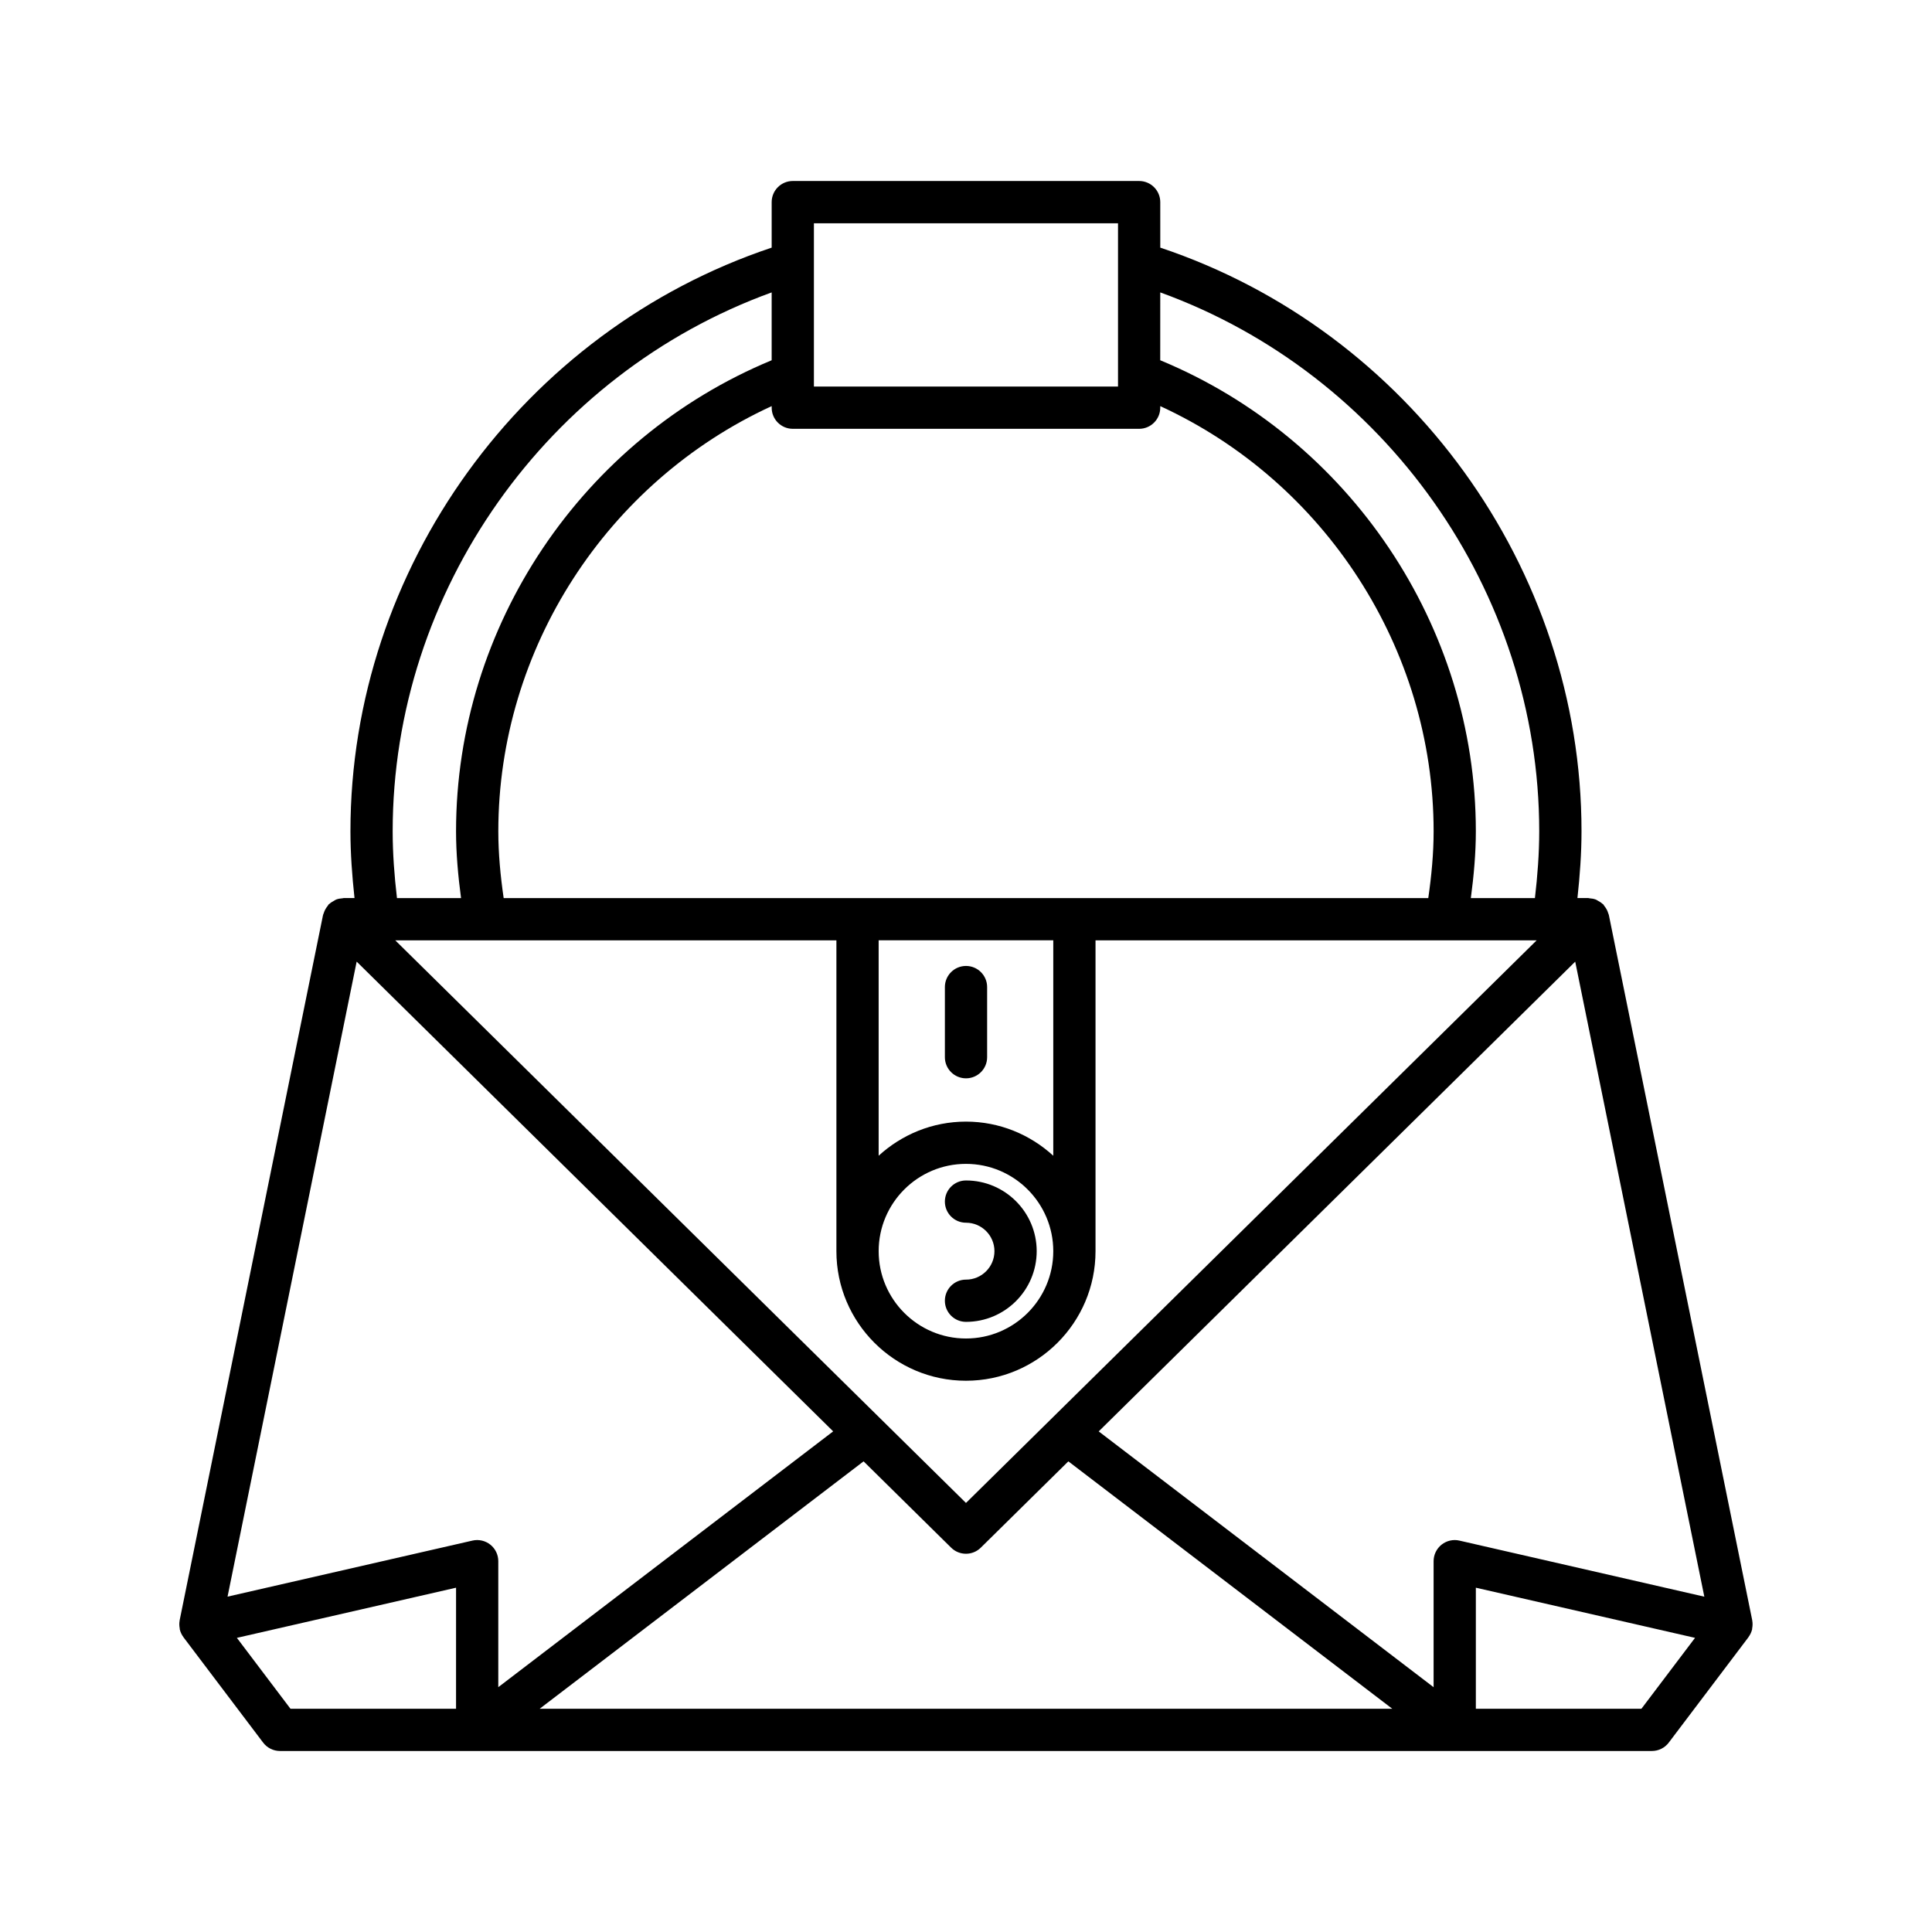 <?xml version="1.0" encoding="UTF-8"?>
<!-- Uploaded to: ICON Repo, www.svgrepo.com, Generator: ICON Repo Mixer Tools -->
<svg fill="#000000" width="800px" height="800px" version="1.1" viewBox="144 144 512 512" xmlns="http://www.w3.org/2000/svg">
 <g>
  <path d="m570.18 385.97c-0.086-0.277-0.184-0.531-0.312-0.797-0.195-0.402-0.438-0.754-0.715-1.094-0.109-0.133-0.152-0.293-0.273-0.418-0.066-0.066-0.152-0.086-0.219-0.148-0.359-0.332-0.77-0.586-1.203-0.812-0.184-0.098-0.348-0.23-0.539-0.305-0.527-0.203-1.094-0.301-1.676-0.34-0.113-0.008-0.215-0.059-0.328-0.059-0.008 0-0.012-0.004-0.02-0.004h-2.856c0.645-5.902 1.078-11.824 1.078-17.699 0-69.719-45.723-132.64-111.63-154.67l-0.004-12.059c0-3.09-2.508-5.598-5.598-5.598h-91.785c-3.09 0-5.598 2.508-5.598 5.598v12.059c-65.906 22.027-111.63 84.957-111.63 154.67 0 5.875 0.438 11.797 1.078 17.699h-2.856c-0.008 0-0.012 0.004-0.02 0.004-0.113 0-0.215 0.051-0.328 0.059-0.582 0.039-1.152 0.133-1.676 0.34-0.191 0.074-0.352 0.211-0.535 0.305-0.438 0.23-0.844 0.48-1.207 0.812-0.066 0.062-0.156 0.082-0.219 0.148-0.121 0.125-0.164 0.285-0.273 0.418-0.281 0.34-0.52 0.691-0.715 1.094-0.129 0.262-0.23 0.52-0.312 0.797-0.055 0.176-0.16 0.324-0.199 0.508l-38 186.92c-0.004 0.023 0.004 0.043 0 0.066-0.129 0.676-0.113 1.383 0.023 2.098 0.012 0.066-0.008 0.133 0.004 0.199v0.004c0.18 0.781 0.52 1.477 0.969 2.082 0.012 0.016 0.012 0.031 0.023 0.047l21.105 27.914c1.059 1.398 2.711 2.223 4.465 2.223h363.58c1.754 0 3.41-0.824 4.465-2.223l21.105-27.914c0.012-0.016 0.012-0.039 0.023-0.055 0.445-0.602 0.785-1.297 0.965-2.074v-0.004c0.016-0.062-0.008-0.133 0.004-0.199 0.137-0.715 0.152-1.422 0.023-2.098-0.004-0.023 0.004-0.043 0-0.066l-38-186.92c-0.031-0.184-0.137-0.332-0.191-0.508zm-118.7-164.48c59.473 21.555 100.43 79.137 100.43 142.81 0 5.871-0.449 11.797-1.141 17.699h-16.98c0.789-5.926 1.324-11.855 1.324-17.699 0-54.43-33.48-104.06-83.641-124.83zm-51.488 288.42c18.93 0 34.332-15.402 34.332-34.332v-82.383h116.91l-151.24 149.1-151.25-149.1h116.91v82.383c0 18.93 15.402 34.332 34.336 34.332zm0-57.473c12.758 0 23.137 10.383 23.137 23.141 0 12.758-10.379 23.137-23.137 23.137s-23.137-10.379-23.137-23.137c-0.004-12.762 10.375-23.141 23.137-23.141zm-23.141-2.156v-57.09h46.277v57.09c-6.109-5.594-14.219-9.043-23.137-9.043-8.918 0.004-17.027 3.449-23.141 9.043zm-17.156-247.11h80.59v43.273h-80.59zm-5.598 54.469h91.785c3.09 0 5.598-2.508 5.598-5.598v-0.414c43.633 20.047 72.445 64.309 72.445 112.68 0 5.836-0.559 11.77-1.418 17.699l-245.03-0.004c-0.863-5.93-1.418-11.863-1.418-17.699 0-48.371 28.809-92.629 72.445-112.68v0.414c-0.004 3.094 2.504 5.602 5.594 5.602zm-5.598-36.148v17.98c-50.16 20.777-83.641 70.395-83.641 124.83 0 5.844 0.535 11.77 1.324 17.699h-16.98c-0.691-5.898-1.141-11.824-1.141-17.699 0.004-63.672 40.965-121.26 100.44-142.81zm-83.641 375.35h-43.875l-14.207-18.793 58.086-13.293zm9.086-43.492c-1.332-1.059-3.074-1.465-4.738-1.078l-64.902 14.855 34.215-168.29 126.28 124.49-88.746 67.789v-33.391c0-1.699-0.777-3.312-2.109-4.379zm13.066 43.492 85.848-65.57 23.203 22.875c1.09 1.074 2.508 1.613 3.93 1.613s2.84-0.539 3.93-1.613l23.203-22.875 85.848 65.57zm291.98 0h-43.875v-32.086l58.086 13.293zm-48.223-44.566c-1.66-0.391-3.406 0.02-4.738 1.078-1.332 1.062-2.109 2.676-2.109 4.379v33.391l-88.75-67.789 126.28-124.49 34.215 168.29z"/>
  <path d="m400 483.11c-3.09 0-5.598 2.508-5.598 5.598 0 3.09 2.508 5.598 5.598 5.598 10.328 0 18.734-8.406 18.734-18.734 0-10.332-8.406-18.738-18.734-18.738-3.09 0-5.598 2.508-5.598 5.598 0 3.09 2.508 5.598 5.598 5.598 4.156 0 7.539 3.383 7.539 7.543-0.004 4.16-3.383 7.539-7.539 7.539z"/>
  <path d="m405.6 424.17v-18.586c0-3.09-2.508-5.598-5.598-5.598s-5.598 2.508-5.598 5.598v18.586c0 3.09 2.508 5.598 5.598 5.598s5.598-2.504 5.598-5.598z"/>
 </g>
</svg>